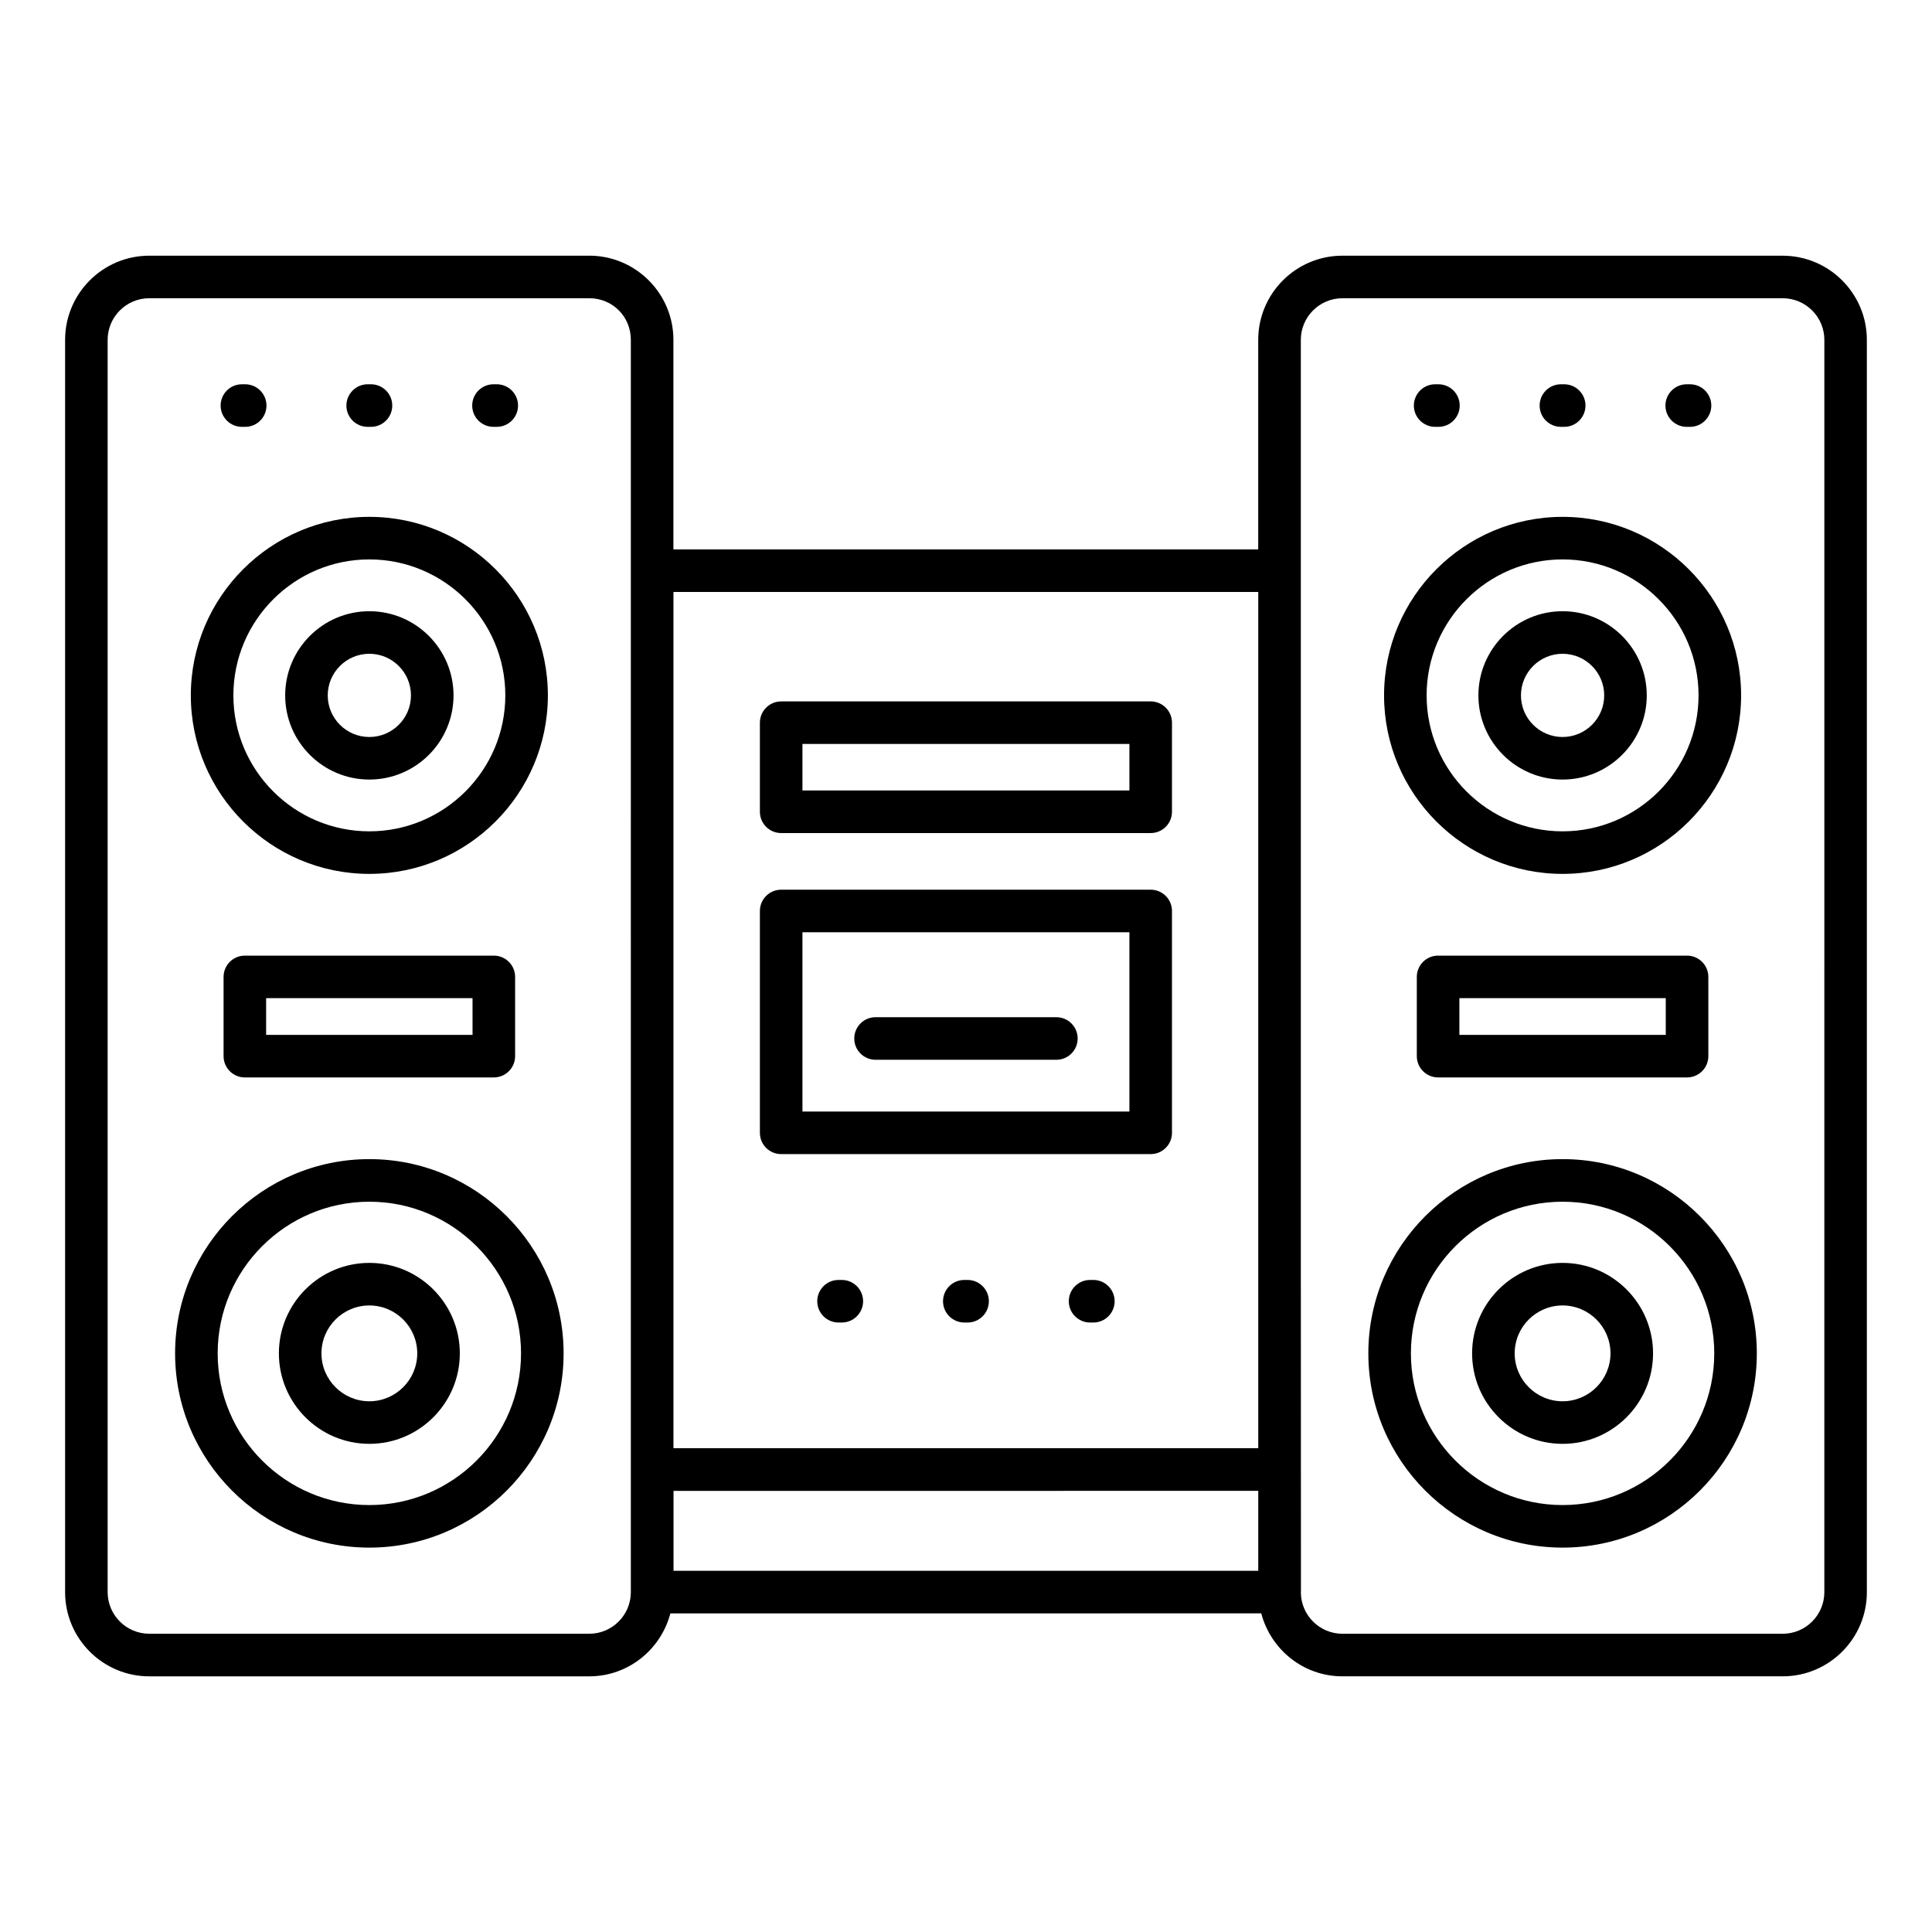 <?xml version="1.0" encoding="UTF-8"?>
<!-- Uploaded to: ICON Repo, www.svgrepo.com, Generator: ICON Repo Mixer Tools -->
<svg fill="#000000" width="800px" height="800px" version="1.1" viewBox="144 144 512 512" xmlns="http://www.w3.org/2000/svg">
 <g>
  <path d="m558.1 375.59c26.086 0 47.309-21.223 47.309-47.305 0-26.09-21.223-47.312-47.309-47.312-26.086 0-47.309 21.223-47.309 47.312-0.004 26.082 21.219 47.305 47.309 47.305zm0-83.34c19.867 0 36.031 16.164 36.031 36.035 0 19.863-16.164 36.027-36.031 36.027-19.867 0-36.031-16.164-36.031-36.027 0-19.871 16.164-36.035 36.031-36.035z"/>
  <path d="m558.1 350.59c12.301 0 22.309-10 22.309-22.301 0-12.301-10.008-22.309-22.309-22.309-12.301 0-22.309 10.008-22.309 22.309 0 12.297 10.008 22.301 22.309 22.301zm0-33.332c6.082 0 11.031 4.949 11.031 11.031 0 6.082-4.949 11.023-11.031 11.023-6.082 0-11.031-4.941-11.031-11.023 0-6.082 4.949-11.031 11.031-11.031z"/>
  <path d="m558.1 451.18c-28.387 0-51.477 23.094-51.477 51.477 0 28.383 23.09 51.477 51.477 51.477 28.387 0 51.477-23.094 51.477-51.477 0-28.379-23.094-51.477-51.477-51.477zm0 91.676c-22.164 0-40.195-18.035-40.195-40.195s18.031-40.195 40.195-40.195c22.164 0 40.195 18.035 40.195 40.195s-18.031 40.195-40.195 40.195z"/>
  <path d="m558.1 478.68c-13.223 0-23.977 10.758-23.977 23.977s10.754 23.977 23.977 23.977 23.977-10.758 23.977-23.977c-0.004-13.219-10.758-23.977-23.977-23.977zm0 36.672c-7 0-12.695-5.699-12.695-12.695 0-7 5.695-12.695 12.695-12.695s12.695 5.699 12.695 12.695-5.695 12.695-12.695 12.695z"/>
  <path d="m591 257.12h0.871c3.113 0 5.641-2.527 5.641-5.641s-2.527-5.641-5.641-5.641h-0.871c-3.113 0-5.641 2.527-5.641 5.641 0.004 3.113 2.527 5.641 5.641 5.641z"/>
  <path d="m557.66 257.12h0.867c3.113 0 5.641-2.527 5.641-5.641s-2.527-5.641-5.641-5.641h-0.867c-3.113 0-5.641 2.527-5.641 5.641s2.527 5.641 5.641 5.641z"/>
  <path d="m524.33 257.12h0.867c3.113 0 5.641-2.527 5.641-5.641s-2.527-5.641-5.641-5.641h-0.867c-3.113 0-5.641 2.527-5.641 5.641s2.527 5.641 5.641 5.641z"/>
  <path d="m525.11 397.25c-3.113 0-5.641 2.527-5.641 5.641v21c0 3.113 2.527 5.641 5.641 5.641h65.977c3.113 0 5.641-2.527 5.641-5.641v-21c0-3.113-2.527-5.641-5.641-5.641zm60.336 21h-54.695v-9.723h54.695z"/>
  <path d="m241.88 375.59c26.086 0 47.312-21.223 47.312-47.305 0-26.09-21.227-47.312-47.312-47.312s-47.309 21.223-47.309 47.312c0 26.082 21.223 47.305 47.309 47.305zm0-83.34c19.867 0 36.035 16.164 36.035 36.035 0 19.863-16.168 36.027-36.035 36.027s-36.031-16.164-36.031-36.027c0-19.871 16.164-36.035 36.031-36.035z"/>
  <path d="m241.88 350.59c12.301 0 22.309-10 22.309-22.301 0-12.301-10.008-22.309-22.309-22.309s-22.305 10.008-22.305 22.309c0 12.297 10.004 22.301 22.305 22.301zm0-33.332c6.082 0 11.031 4.949 11.031 11.031 0 6.082-4.949 11.023-11.031 11.023s-11.027-4.941-11.027-11.023c0-6.082 4.945-11.031 11.027-11.031z"/>
  <path d="m241.88 451.18c-28.387 0-51.477 23.094-51.477 51.477 0 28.383 23.09 51.477 51.477 51.477s51.48-23.094 51.48-51.477c0-28.379-23.094-51.477-51.48-51.477zm0 91.676c-22.164 0-40.195-18.035-40.195-40.195s18.031-40.195 40.195-40.195 40.199 18.035 40.199 40.195-18.035 40.195-40.199 40.195z"/>
  <path d="m241.88 478.68c-13.219 0-23.973 10.758-23.973 23.977s10.754 23.977 23.973 23.977c13.223 0 23.977-10.758 23.977-23.977s-10.754-23.977-23.977-23.977zm0 36.672c-7 0-12.691-5.699-12.691-12.695 0-7 5.695-12.695 12.691-12.695 7 0 12.695 5.699 12.695 12.695s-5.695 12.695-12.695 12.695z"/>
  <path d="m274.78 257.12h0.867c3.113 0 5.641-2.527 5.641-5.641s-2.527-5.641-5.641-5.641h-0.867c-3.113 0-5.641 2.527-5.641 5.641s2.527 5.641 5.641 5.641z"/>
  <path d="m241.44 257.12h0.871c3.113 0 5.641-2.527 5.641-5.641s-2.527-5.641-5.641-5.641h-0.871c-3.113 0-5.641 2.527-5.641 5.641s2.527 5.641 5.641 5.641z"/>
  <path d="m208.11 257.12h0.867c3.113 0 5.641-2.527 5.641-5.641s-2.527-5.641-5.641-5.641h-0.867c-3.113 0-5.641 2.527-5.641 5.641 0.004 3.113 2.527 5.641 5.641 5.641z"/>
  <path d="m208.89 397.25c-3.113 0-5.641 2.527-5.641 5.641v21c0 3.113 2.527 5.641 5.641 5.641h65.98c3.113 0 5.641-2.527 5.641-5.641v-21c0-3.113-2.527-5.641-5.641-5.641zm60.34 21h-54.703v-9.723h54.699z"/>
  <path d="m616.43 211.76h-116.68c-12.301 0-22.309 10.008-22.309 22.309v55.531l-154.98-0.004v-55.531c0-12.301-10.008-22.309-22.309-22.309l-116.59 0.004c-12.301 0-22.309 10.008-22.309 22.309v331.87c0 12.301 10.008 22.309 22.309 22.309h116.59c10.344 0 18.992-7.113 21.504-16.684l156.59-0.004c2.512 9.57 11.156 16.684 21.504 16.684h116.68c12.301 0 22.309-10.008 22.309-22.309l-0.004-331.86c0-12.301-10.008-22.309-22.309-22.309zm-305.25 180.75v8.41 165.01c0 6.082-4.949 11.031-11.031 11.031l-116.59-0.004c-6.082 0-11.031-4.949-11.031-11.031v-331.86c0-6.082 4.949-11.031 11.031-11.031h116.59c6.184 0 11.031 4.848 11.031 11.031-0.004 100.89-0.004 142.74-0.004 158.45zm166.27 167.77h-154.96v-21.184l154.96-0.004zm0-32.496h-154.98v-226.91h154.98zm150.02 38.148c0 6.082-4.949 11.031-11.031 11.031h-116.68c-6.047 0-10.965-4.898-11.02-10.93 0-0.039 0.023-0.074 0.023-0.113-0.039-202.16-0.031 97.164-0.031-331.85 0-6.082 4.949-11.031 11.031-11.031h116.68c6.082 0 11.031 4.949 11.031 11.031z"/>
  <path d="m351.02 364.77h97.926c3.113 0 5.641-2.527 5.641-5.641v-23.609c0-3.113-2.527-5.641-5.641-5.641l-97.926 0.004c-3.113 0-5.641 2.527-5.641 5.641v23.609c0 3.109 2.527 5.637 5.641 5.637zm5.637-23.609h86.648v12.328h-86.648z"/>
  <path d="m351.02 449.85h97.926c3.113 0 5.641-2.527 5.641-5.641v-58.789c0-3.113-2.527-5.641-5.641-5.641h-97.926c-3.113 0-5.641 2.527-5.641 5.641v58.789c0 3.117 2.527 5.641 5.641 5.641zm5.637-58.789h86.648v47.512h-86.648z"/>
  <path d="m423.95 413.57h-47.922c-3.113 0-5.641 2.527-5.641 5.641s2.527 5.641 5.641 5.641h47.922c3.113 0 5.641-2.527 5.641-5.641 0-3.117-2.527-5.641-5.641-5.641z"/>
  <path d="m433.75 483.2h-0.867c-3.113 0-5.641 2.527-5.641 5.641 0 3.113 2.527 5.641 5.641 5.641h0.867c3.113 0 5.641-2.527 5.641-5.641 0-3.117-2.523-5.641-5.641-5.641z"/>
  <path d="m400.42 483.2h-0.867c-3.113 0-5.641 2.527-5.641 5.641 0 3.113 2.527 5.641 5.641 5.641h0.867c3.113 0 5.641-2.527 5.641-5.641-0.004-3.117-2.527-5.641-5.641-5.641z"/>
  <path d="m367.09 483.2h-0.871c-3.113 0-5.641 2.527-5.641 5.641 0 3.113 2.527 5.641 5.641 5.641h0.871c3.113 0 5.641-2.527 5.641-5.641 0-3.117-2.527-5.641-5.641-5.641z"/>
 </g>
</svg>
